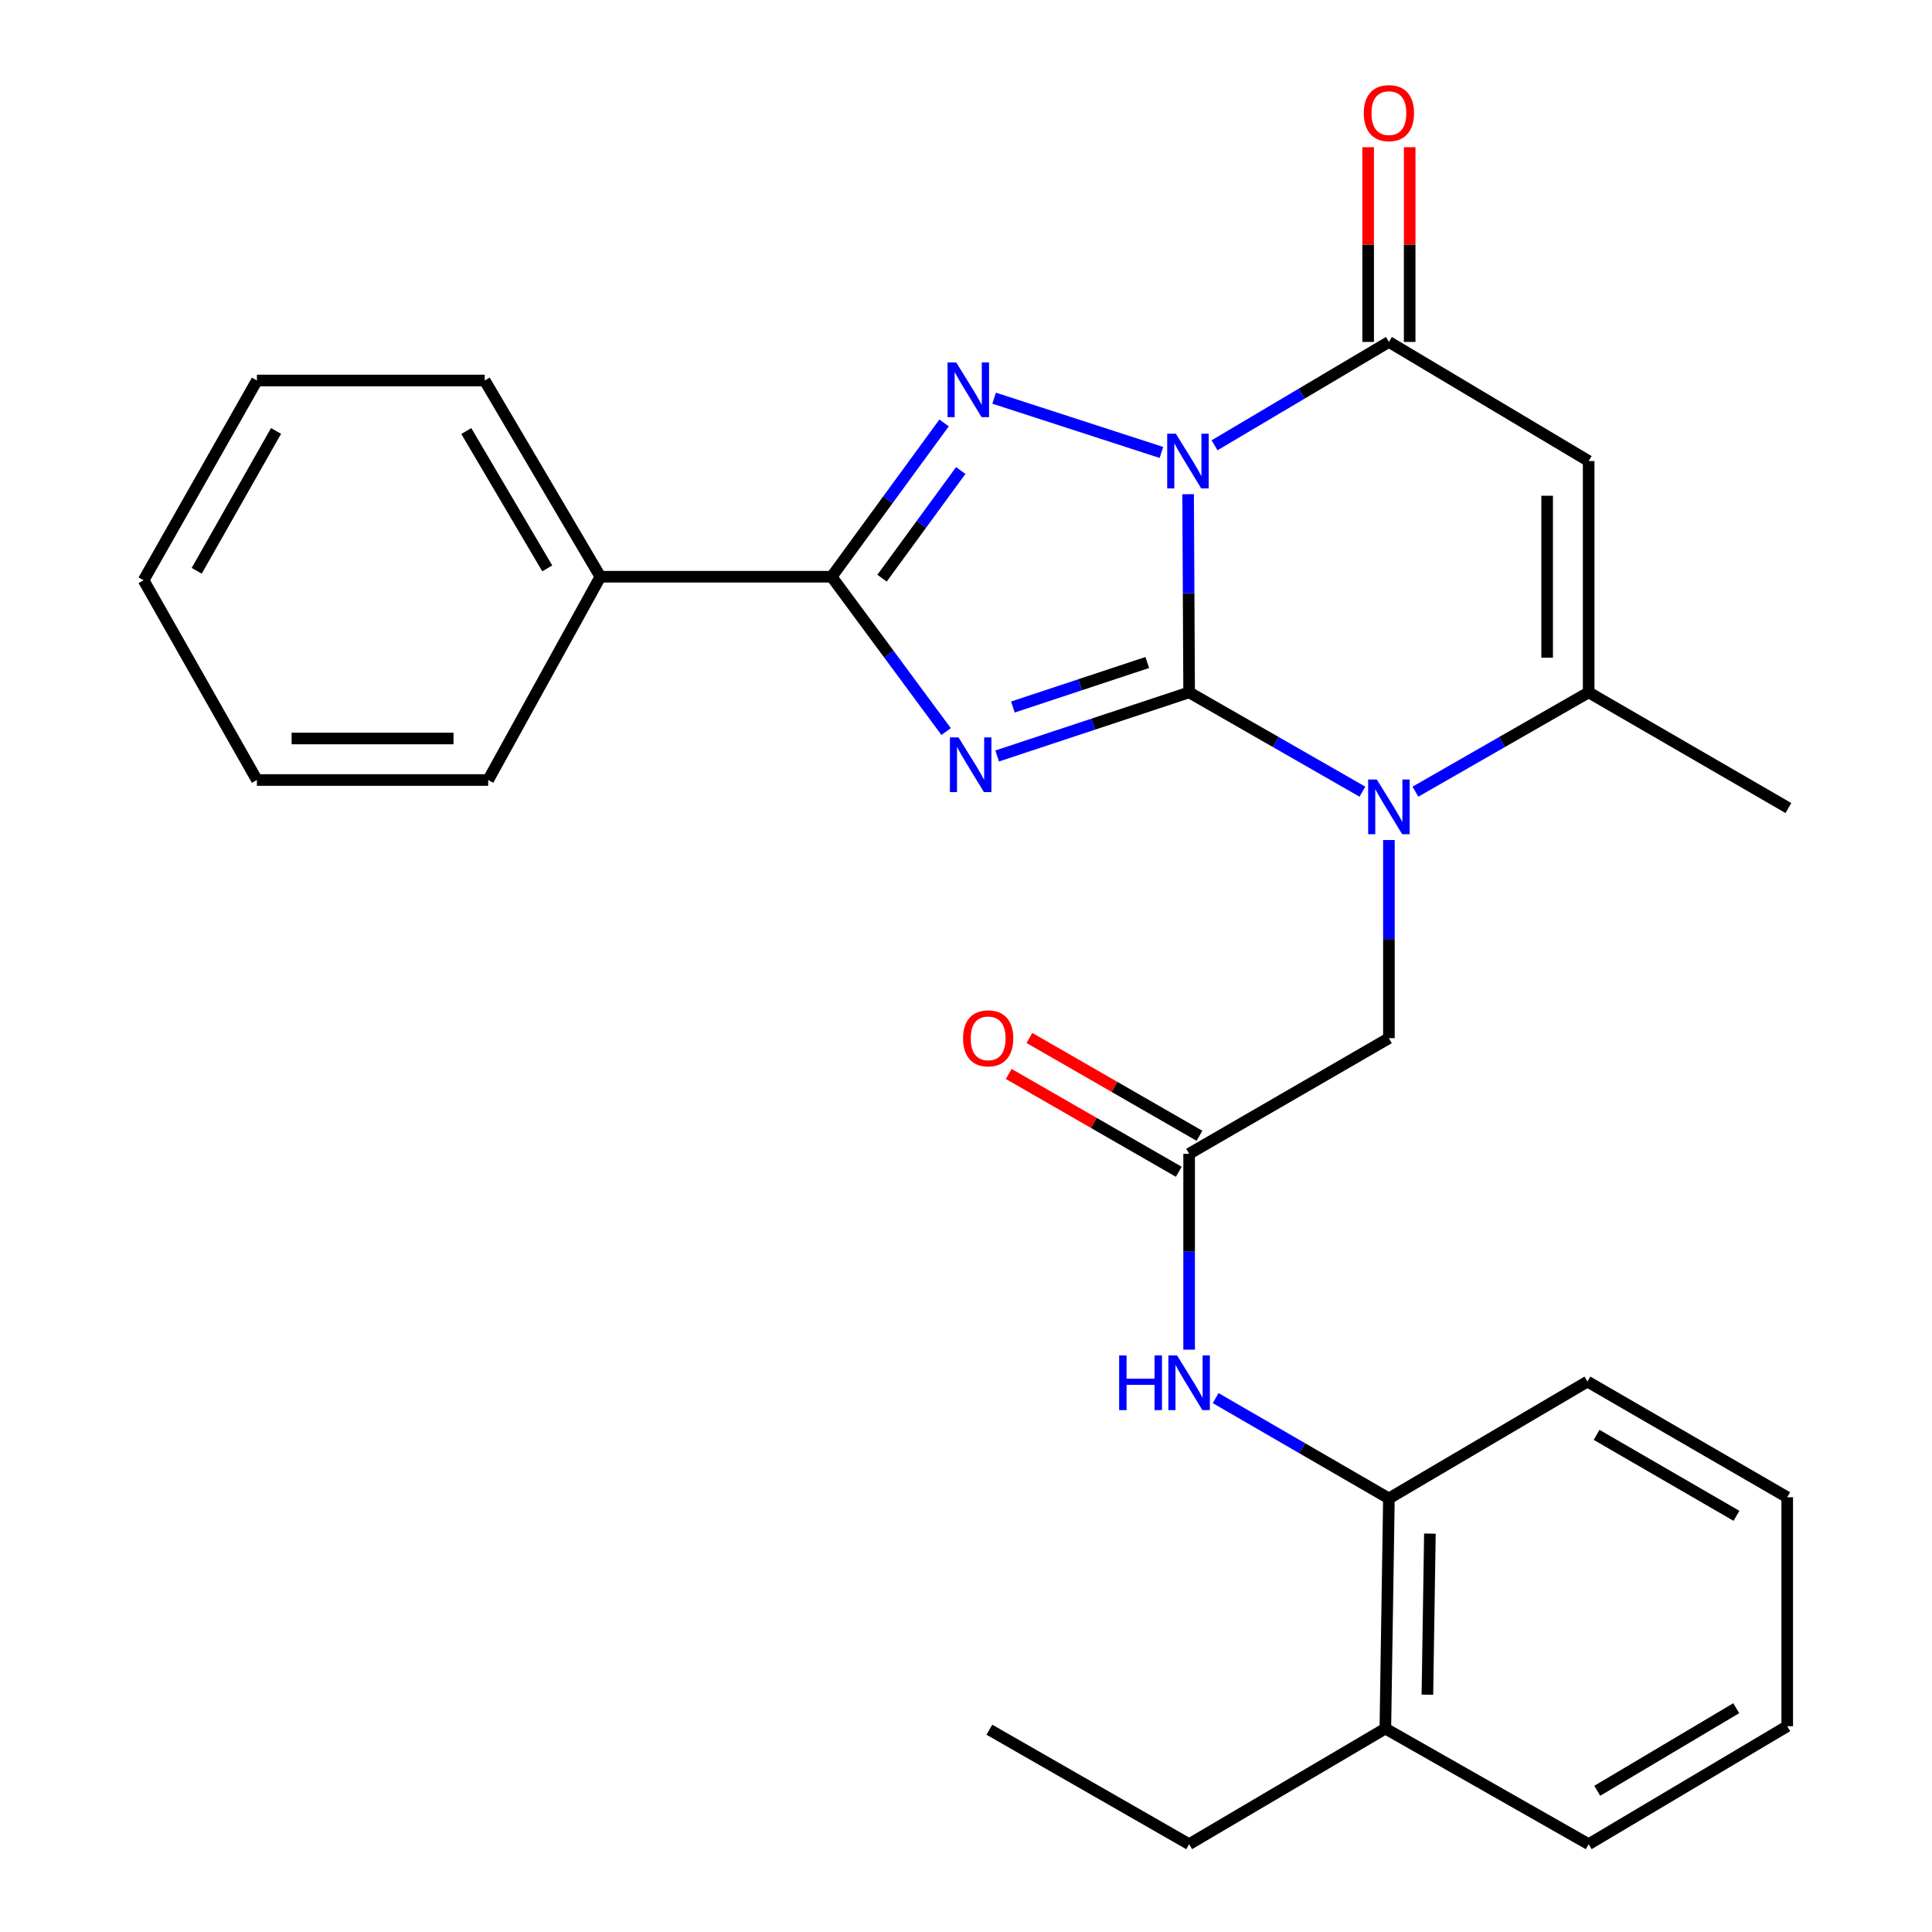 <?xml version='1.0' encoding='iso-8859-1'?>
<svg version='1.1' baseProfile='full'
              xmlns='http://www.w3.org/2000/svg'
                      xmlns:rdkit='http://www.rdkit.org/xml'
                      xmlns:xlink='http://www.w3.org/1999/xlink'
                  xml:space='preserve'
width='1000px' height='1000px' viewBox='0 0 1000 1000'>
<!-- END OF HEADER -->
<rect style='opacity:1.0;fill:#FFFFFF;stroke:none' width='1000' height='1000' x='0' y='0'> </rect>
<path class='bond-0' d='M 615.49,358.372 L 615.229,307.084' style='fill:none;fill-rule:evenodd;stroke:#000000;stroke-width:6px;stroke-linecap:butt;stroke-linejoin:miter;stroke-opacity:1' />
<path class='bond-0' d='M 615.229,307.084 L 614.968,255.796' style='fill:none;fill-rule:evenodd;stroke:#0000FF;stroke-width:6px;stroke-linecap:butt;stroke-linejoin:miter;stroke-opacity:1' />
<path class='bond-1' d='M 615.49,358.372 L 565.81,374.834' style='fill:none;fill-rule:evenodd;stroke:#000000;stroke-width:6px;stroke-linecap:butt;stroke-linejoin:miter;stroke-opacity:1' />
<path class='bond-1' d='M 565.81,374.834 L 516.13,391.296' style='fill:none;fill-rule:evenodd;stroke:#0000FF;stroke-width:6px;stroke-linecap:butt;stroke-linejoin:miter;stroke-opacity:1' />
<path class='bond-1' d='M 593.826,342.908 L 559.05,354.432' style='fill:none;fill-rule:evenodd;stroke:#000000;stroke-width:6px;stroke-linecap:butt;stroke-linejoin:miter;stroke-opacity:1' />
<path class='bond-1' d='M 559.05,354.432 L 524.274,365.955' style='fill:none;fill-rule:evenodd;stroke:#0000FF;stroke-width:6px;stroke-linecap:butt;stroke-linejoin:miter;stroke-opacity:1' />
<path class='bond-3' d='M 615.49,358.372 L 660.333,384.071' style='fill:none;fill-rule:evenodd;stroke:#000000;stroke-width:6px;stroke-linecap:butt;stroke-linejoin:miter;stroke-opacity:1' />
<path class='bond-3' d='M 660.333,384.071 L 705.177,409.771' style='fill:none;fill-rule:evenodd;stroke:#0000FF;stroke-width:6px;stroke-linecap:butt;stroke-linejoin:miter;stroke-opacity:1' />
<path class='bond-2' d='M 601.153,234.189 L 514.561,206.095' style='fill:none;fill-rule:evenodd;stroke:#0000FF;stroke-width:6px;stroke-linecap:butt;stroke-linejoin:miter;stroke-opacity:1' />
<path class='bond-5' d='M 628.644,230.484 L 673.77,203.733' style='fill:none;fill-rule:evenodd;stroke:#0000FF;stroke-width:6px;stroke-linecap:butt;stroke-linejoin:miter;stroke-opacity:1' />
<path class='bond-5' d='M 673.77,203.733 L 718.896,176.981' style='fill:none;fill-rule:evenodd;stroke:#000000;stroke-width:6px;stroke-linecap:butt;stroke-linejoin:miter;stroke-opacity:1' />
<path class='bond-4' d='M 489.707,378.656 L 460.082,338.585' style='fill:none;fill-rule:evenodd;stroke:#0000FF;stroke-width:6px;stroke-linecap:butt;stroke-linejoin:miter;stroke-opacity:1' />
<path class='bond-4' d='M 460.082,338.585 L 430.458,298.513' style='fill:none;fill-rule:evenodd;stroke:#000000;stroke-width:6px;stroke-linecap:butt;stroke-linejoin:miter;stroke-opacity:1' />
<path class='bond-28' d='M 488.651,218.914 L 459.554,258.714' style='fill:none;fill-rule:evenodd;stroke:#0000FF;stroke-width:6px;stroke-linecap:butt;stroke-linejoin:miter;stroke-opacity:1' />
<path class='bond-28' d='M 459.554,258.714 L 430.458,298.513' style='fill:none;fill-rule:evenodd;stroke:#000000;stroke-width:6px;stroke-linecap:butt;stroke-linejoin:miter;stroke-opacity:1' />
<path class='bond-28' d='M 497.273,243.539 L 476.905,271.399' style='fill:none;fill-rule:evenodd;stroke:#0000FF;stroke-width:6px;stroke-linecap:butt;stroke-linejoin:miter;stroke-opacity:1' />
<path class='bond-28' d='M 476.905,271.399 L 456.537,299.258' style='fill:none;fill-rule:evenodd;stroke:#000000;stroke-width:6px;stroke-linecap:butt;stroke-linejoin:miter;stroke-opacity:1' />
<path class='bond-7' d='M 732.616,409.77 L 777.453,384.071' style='fill:none;fill-rule:evenodd;stroke:#0000FF;stroke-width:6px;stroke-linecap:butt;stroke-linejoin:miter;stroke-opacity:1' />
<path class='bond-7' d='M 777.453,384.071 L 822.291,358.372' style='fill:none;fill-rule:evenodd;stroke:#000000;stroke-width:6px;stroke-linecap:butt;stroke-linejoin:miter;stroke-opacity:1' />
<path class='bond-9' d='M 718.896,434.787 L 718.896,486.075' style='fill:none;fill-rule:evenodd;stroke:#0000FF;stroke-width:6px;stroke-linecap:butt;stroke-linejoin:miter;stroke-opacity:1' />
<path class='bond-9' d='M 718.896,486.075 L 718.896,537.362' style='fill:none;fill-rule:evenodd;stroke:#000000;stroke-width:6px;stroke-linecap:butt;stroke-linejoin:miter;stroke-opacity:1' />
<path class='bond-13' d='M 430.458,298.513 L 310.752,298.513' style='fill:none;fill-rule:evenodd;stroke:#000000;stroke-width:6px;stroke-linecap:butt;stroke-linejoin:miter;stroke-opacity:1' />
<path class='bond-12' d='M 729.643,176.981 L 729.643,126.587' style='fill:none;fill-rule:evenodd;stroke:#000000;stroke-width:6px;stroke-linecap:butt;stroke-linejoin:miter;stroke-opacity:1' />
<path class='bond-12' d='M 729.643,126.587 L 729.643,76.193' style='fill:none;fill-rule:evenodd;stroke:#FF0000;stroke-width:6px;stroke-linecap:butt;stroke-linejoin:miter;stroke-opacity:1' />
<path class='bond-12' d='M 708.15,176.981 L 708.15,126.587' style='fill:none;fill-rule:evenodd;stroke:#000000;stroke-width:6px;stroke-linecap:butt;stroke-linejoin:miter;stroke-opacity:1' />
<path class='bond-12' d='M 708.15,126.587 L 708.15,76.193' style='fill:none;fill-rule:evenodd;stroke:#FF0000;stroke-width:6px;stroke-linecap:butt;stroke-linejoin:miter;stroke-opacity:1' />
<path class='bond-29' d='M 718.896,176.981 L 822.291,238.643' style='fill:none;fill-rule:evenodd;stroke:#000000;stroke-width:6px;stroke-linecap:butt;stroke-linejoin:miter;stroke-opacity:1' />
<path class='bond-6' d='M 822.291,238.643 L 822.291,358.372' style='fill:none;fill-rule:evenodd;stroke:#000000;stroke-width:6px;stroke-linecap:butt;stroke-linejoin:miter;stroke-opacity:1' />
<path class='bond-6' d='M 800.797,256.602 L 800.797,340.413' style='fill:none;fill-rule:evenodd;stroke:#000000;stroke-width:6px;stroke-linecap:butt;stroke-linejoin:miter;stroke-opacity:1' />
<path class='bond-16' d='M 822.291,358.372 L 925.673,418.242' style='fill:none;fill-rule:evenodd;stroke:#000000;stroke-width:6px;stroke-linecap:butt;stroke-linejoin:miter;stroke-opacity:1' />
<path class='bond-8' d='M 615.49,597.197 L 718.896,537.362' style='fill:none;fill-rule:evenodd;stroke:#000000;stroke-width:6px;stroke-linecap:butt;stroke-linejoin:miter;stroke-opacity:1' />
<path class='bond-10' d='M 615.49,597.197 L 615.49,647.891' style='fill:none;fill-rule:evenodd;stroke:#000000;stroke-width:6px;stroke-linecap:butt;stroke-linejoin:miter;stroke-opacity:1' />
<path class='bond-10' d='M 615.49,647.891 L 615.49,698.585' style='fill:none;fill-rule:evenodd;stroke:#0000FF;stroke-width:6px;stroke-linecap:butt;stroke-linejoin:miter;stroke-opacity:1' />
<path class='bond-14' d='M 620.849,587.882 L 576.841,562.566' style='fill:none;fill-rule:evenodd;stroke:#000000;stroke-width:6px;stroke-linecap:butt;stroke-linejoin:miter;stroke-opacity:1' />
<path class='bond-14' d='M 576.841,562.566 L 532.834,537.251' style='fill:none;fill-rule:evenodd;stroke:#FF0000;stroke-width:6px;stroke-linecap:butt;stroke-linejoin:miter;stroke-opacity:1' />
<path class='bond-14' d='M 610.132,606.512 L 566.124,581.197' style='fill:none;fill-rule:evenodd;stroke:#000000;stroke-width:6px;stroke-linecap:butt;stroke-linejoin:miter;stroke-opacity:1' />
<path class='bond-14' d='M 566.124,581.197 L 522.116,555.882' style='fill:none;fill-rule:evenodd;stroke:#FF0000;stroke-width:6px;stroke-linecap:butt;stroke-linejoin:miter;stroke-opacity:1' />
<path class='bond-11' d='M 629.217,723.658 L 674.057,749.624' style='fill:none;fill-rule:evenodd;stroke:#0000FF;stroke-width:6px;stroke-linecap:butt;stroke-linejoin:miter;stroke-opacity:1' />
<path class='bond-11' d='M 674.057,749.624 L 718.896,775.591' style='fill:none;fill-rule:evenodd;stroke:#000000;stroke-width:6px;stroke-linecap:butt;stroke-linejoin:miter;stroke-opacity:1' />
<path class='bond-15' d='M 718.896,775.591 L 717.057,894.699' style='fill:none;fill-rule:evenodd;stroke:#000000;stroke-width:6px;stroke-linecap:butt;stroke-linejoin:miter;stroke-opacity:1' />
<path class='bond-15' d='M 740.111,793.789 L 738.824,877.164' style='fill:none;fill-rule:evenodd;stroke:#000000;stroke-width:6px;stroke-linecap:butt;stroke-linejoin:miter;stroke-opacity:1' />
<path class='bond-17' d='M 718.896,775.591 L 821.658,715.099' style='fill:none;fill-rule:evenodd;stroke:#000000;stroke-width:6px;stroke-linecap:butt;stroke-linejoin:miter;stroke-opacity:1' />
<path class='bond-19' d='M 310.752,298.513 L 250.882,196.946' style='fill:none;fill-rule:evenodd;stroke:#000000;stroke-width:6px;stroke-linecap:butt;stroke-linejoin:miter;stroke-opacity:1' />
<path class='bond-19' d='M 283.256,294.193 L 241.347,223.096' style='fill:none;fill-rule:evenodd;stroke:#000000;stroke-width:6px;stroke-linecap:butt;stroke-linejoin:miter;stroke-opacity:1' />
<path class='bond-20' d='M 310.752,298.513 L 252.685,403.734' style='fill:none;fill-rule:evenodd;stroke:#000000;stroke-width:6px;stroke-linecap:butt;stroke-linejoin:miter;stroke-opacity:1' />
<path class='bond-18' d='M 717.057,894.699 L 615.49,954.545' style='fill:none;fill-rule:evenodd;stroke:#000000;stroke-width:6px;stroke-linecap:butt;stroke-linejoin:miter;stroke-opacity:1' />
<path class='bond-21' d='M 717.057,894.699 L 822.291,954.545' style='fill:none;fill-rule:evenodd;stroke:#000000;stroke-width:6px;stroke-linecap:butt;stroke-linejoin:miter;stroke-opacity:1' />
<path class='bond-23' d='M 821.658,715.099 L 925.064,774.97' style='fill:none;fill-rule:evenodd;stroke:#000000;stroke-width:6px;stroke-linecap:butt;stroke-linejoin:miter;stroke-opacity:1' />
<path class='bond-23' d='M 826.399,742.68 L 898.784,784.59' style='fill:none;fill-rule:evenodd;stroke:#000000;stroke-width:6px;stroke-linecap:butt;stroke-linejoin:miter;stroke-opacity:1' />
<path class='bond-22' d='M 615.49,954.545 L 512.096,895.296' style='fill:none;fill-rule:evenodd;stroke:#000000;stroke-width:6px;stroke-linecap:butt;stroke-linejoin:miter;stroke-opacity:1' />
<path class='bond-24' d='M 250.882,196.946 L 132.98,196.946' style='fill:none;fill-rule:evenodd;stroke:#000000;stroke-width:6px;stroke-linecap:butt;stroke-linejoin:miter;stroke-opacity:1' />
<path class='bond-25' d='M 252.685,403.734 L 132.98,403.734' style='fill:none;fill-rule:evenodd;stroke:#000000;stroke-width:6px;stroke-linecap:butt;stroke-linejoin:miter;stroke-opacity:1' />
<path class='bond-25' d='M 234.729,382.241 L 150.936,382.241' style='fill:none;fill-rule:evenodd;stroke:#000000;stroke-width:6px;stroke-linecap:butt;stroke-linejoin:miter;stroke-opacity:1' />
<path class='bond-31' d='M 822.291,954.545 L 925.064,893.481' style='fill:none;fill-rule:evenodd;stroke:#000000;stroke-width:6px;stroke-linecap:butt;stroke-linejoin:miter;stroke-opacity:1' />
<path class='bond-31' d='M 826.728,926.908 L 898.669,884.163' style='fill:none;fill-rule:evenodd;stroke:#000000;stroke-width:6px;stroke-linecap:butt;stroke-linejoin:miter;stroke-opacity:1' />
<path class='bond-26' d='M 925.064,774.97 L 925.064,893.481' style='fill:none;fill-rule:evenodd;stroke:#000000;stroke-width:6px;stroke-linecap:butt;stroke-linejoin:miter;stroke-opacity:1' />
<path class='bond-30' d='M 132.98,196.946 L 74.327,300.34' style='fill:none;fill-rule:evenodd;stroke:#000000;stroke-width:6px;stroke-linecap:butt;stroke-linejoin:miter;stroke-opacity:1' />
<path class='bond-30' d='M 142.877,223.06 L 101.82,295.436' style='fill:none;fill-rule:evenodd;stroke:#000000;stroke-width:6px;stroke-linecap:butt;stroke-linejoin:miter;stroke-opacity:1' />
<path class='bond-27' d='M 132.98,403.734 L 74.327,300.34' style='fill:none;fill-rule:evenodd;stroke:#000000;stroke-width:6px;stroke-linecap:butt;stroke-linejoin:miter;stroke-opacity:1' />
<path  class='atom-1' d='M 608.621 224.483
L 617.901 239.483
Q 618.821 240.963, 620.301 243.643
Q 621.781 246.323, 621.861 246.483
L 621.861 224.483
L 625.621 224.483
L 625.621 252.803
L 621.741 252.803
L 611.781 236.403
Q 610.621 234.483, 609.381 232.283
Q 608.181 230.083, 607.821 229.403
L 607.821 252.803
L 604.141 252.803
L 604.141 224.483
L 608.621 224.483
' fill='#0000FF'/>
<path  class='atom-2' d='M 496.152 381.682
L 505.432 396.682
Q 506.352 398.162, 507.832 400.842
Q 509.312 403.522, 509.392 403.682
L 509.392 381.682
L 513.152 381.682
L 513.152 410.002
L 509.272 410.002
L 499.312 393.602
Q 498.152 391.682, 496.912 389.482
Q 495.712 387.282, 495.352 386.602
L 495.352 410.002
L 491.672 410.002
L 491.672 381.682
L 496.152 381.682
' fill='#0000FF'/>
<path  class='atom-3' d='M 494.934 187.598
L 504.214 202.598
Q 505.134 204.078, 506.614 206.758
Q 508.094 209.438, 508.174 209.598
L 508.174 187.598
L 511.934 187.598
L 511.934 215.918
L 508.054 215.918
L 498.094 199.518
Q 496.934 197.598, 495.694 195.398
Q 494.494 193.198, 494.134 192.518
L 494.134 215.918
L 490.454 215.918
L 490.454 187.598
L 494.934 187.598
' fill='#0000FF'/>
<path  class='atom-4' d='M 712.636 403.473
L 721.916 418.473
Q 722.836 419.953, 724.316 422.633
Q 725.796 425.313, 725.876 425.473
L 725.876 403.473
L 729.636 403.473
L 729.636 431.793
L 725.756 431.793
L 715.796 415.393
Q 714.636 413.473, 713.396 411.273
Q 712.196 409.073, 711.836 408.393
L 711.836 431.793
L 708.156 431.793
L 708.156 403.473
L 712.636 403.473
' fill='#0000FF'/>
<path  class='atom-11' d='M 579.27 701.548
L 583.11 701.548
L 583.11 713.588
L 597.59 713.588
L 597.59 701.548
L 601.43 701.548
L 601.43 729.868
L 597.59 729.868
L 597.59 716.788
L 583.11 716.788
L 583.11 729.868
L 579.27 729.868
L 579.27 701.548
' fill='#0000FF'/>
<path  class='atom-11' d='M 609.23 701.548
L 618.51 716.548
Q 619.43 718.028, 620.91 720.708
Q 622.39 723.388, 622.47 723.548
L 622.47 701.548
L 626.23 701.548
L 626.23 729.868
L 622.35 729.868
L 612.39 713.468
Q 611.23 711.548, 609.99 709.348
Q 608.79 707.148, 608.43 706.468
L 608.43 729.868
L 604.75 729.868
L 604.75 701.548
L 609.23 701.548
' fill='#0000FF'/>
<path  class='atom-13' d='M 705.896 58.55
Q 705.896 51.75, 709.256 47.95
Q 712.616 44.15, 718.896 44.15
Q 725.176 44.15, 728.536 47.95
Q 731.896 51.75, 731.896 58.55
Q 731.896 65.43, 728.496 69.35
Q 725.096 73.23, 718.896 73.23
Q 712.656 73.23, 709.256 69.35
Q 705.896 65.47, 705.896 58.55
M 718.896 70.03
Q 723.216 70.03, 725.536 67.15
Q 727.896 64.23, 727.896 58.55
Q 727.896 52.99, 725.536 50.19
Q 723.216 47.35, 718.896 47.35
Q 714.576 47.35, 712.216 50.15
Q 709.896 52.95, 709.896 58.55
Q 709.896 64.27, 712.216 67.15
Q 714.576 70.03, 718.896 70.03
' fill='#FF0000'/>
<path  class='atom-15' d='M 498.475 537.442
Q 498.475 530.642, 501.835 526.842
Q 505.195 523.042, 511.475 523.042
Q 517.755 523.042, 521.115 526.842
Q 524.475 530.642, 524.475 537.442
Q 524.475 544.322, 521.075 548.242
Q 517.675 552.122, 511.475 552.122
Q 505.235 552.122, 501.835 548.242
Q 498.475 544.362, 498.475 537.442
M 511.475 548.922
Q 515.795 548.922, 518.115 546.042
Q 520.475 543.122, 520.475 537.442
Q 520.475 531.882, 518.115 529.082
Q 515.795 526.242, 511.475 526.242
Q 507.155 526.242, 504.795 529.042
Q 502.475 531.842, 502.475 537.442
Q 502.475 543.162, 504.795 546.042
Q 507.155 548.922, 511.475 548.922
' fill='#FF0000'/>
</svg>
